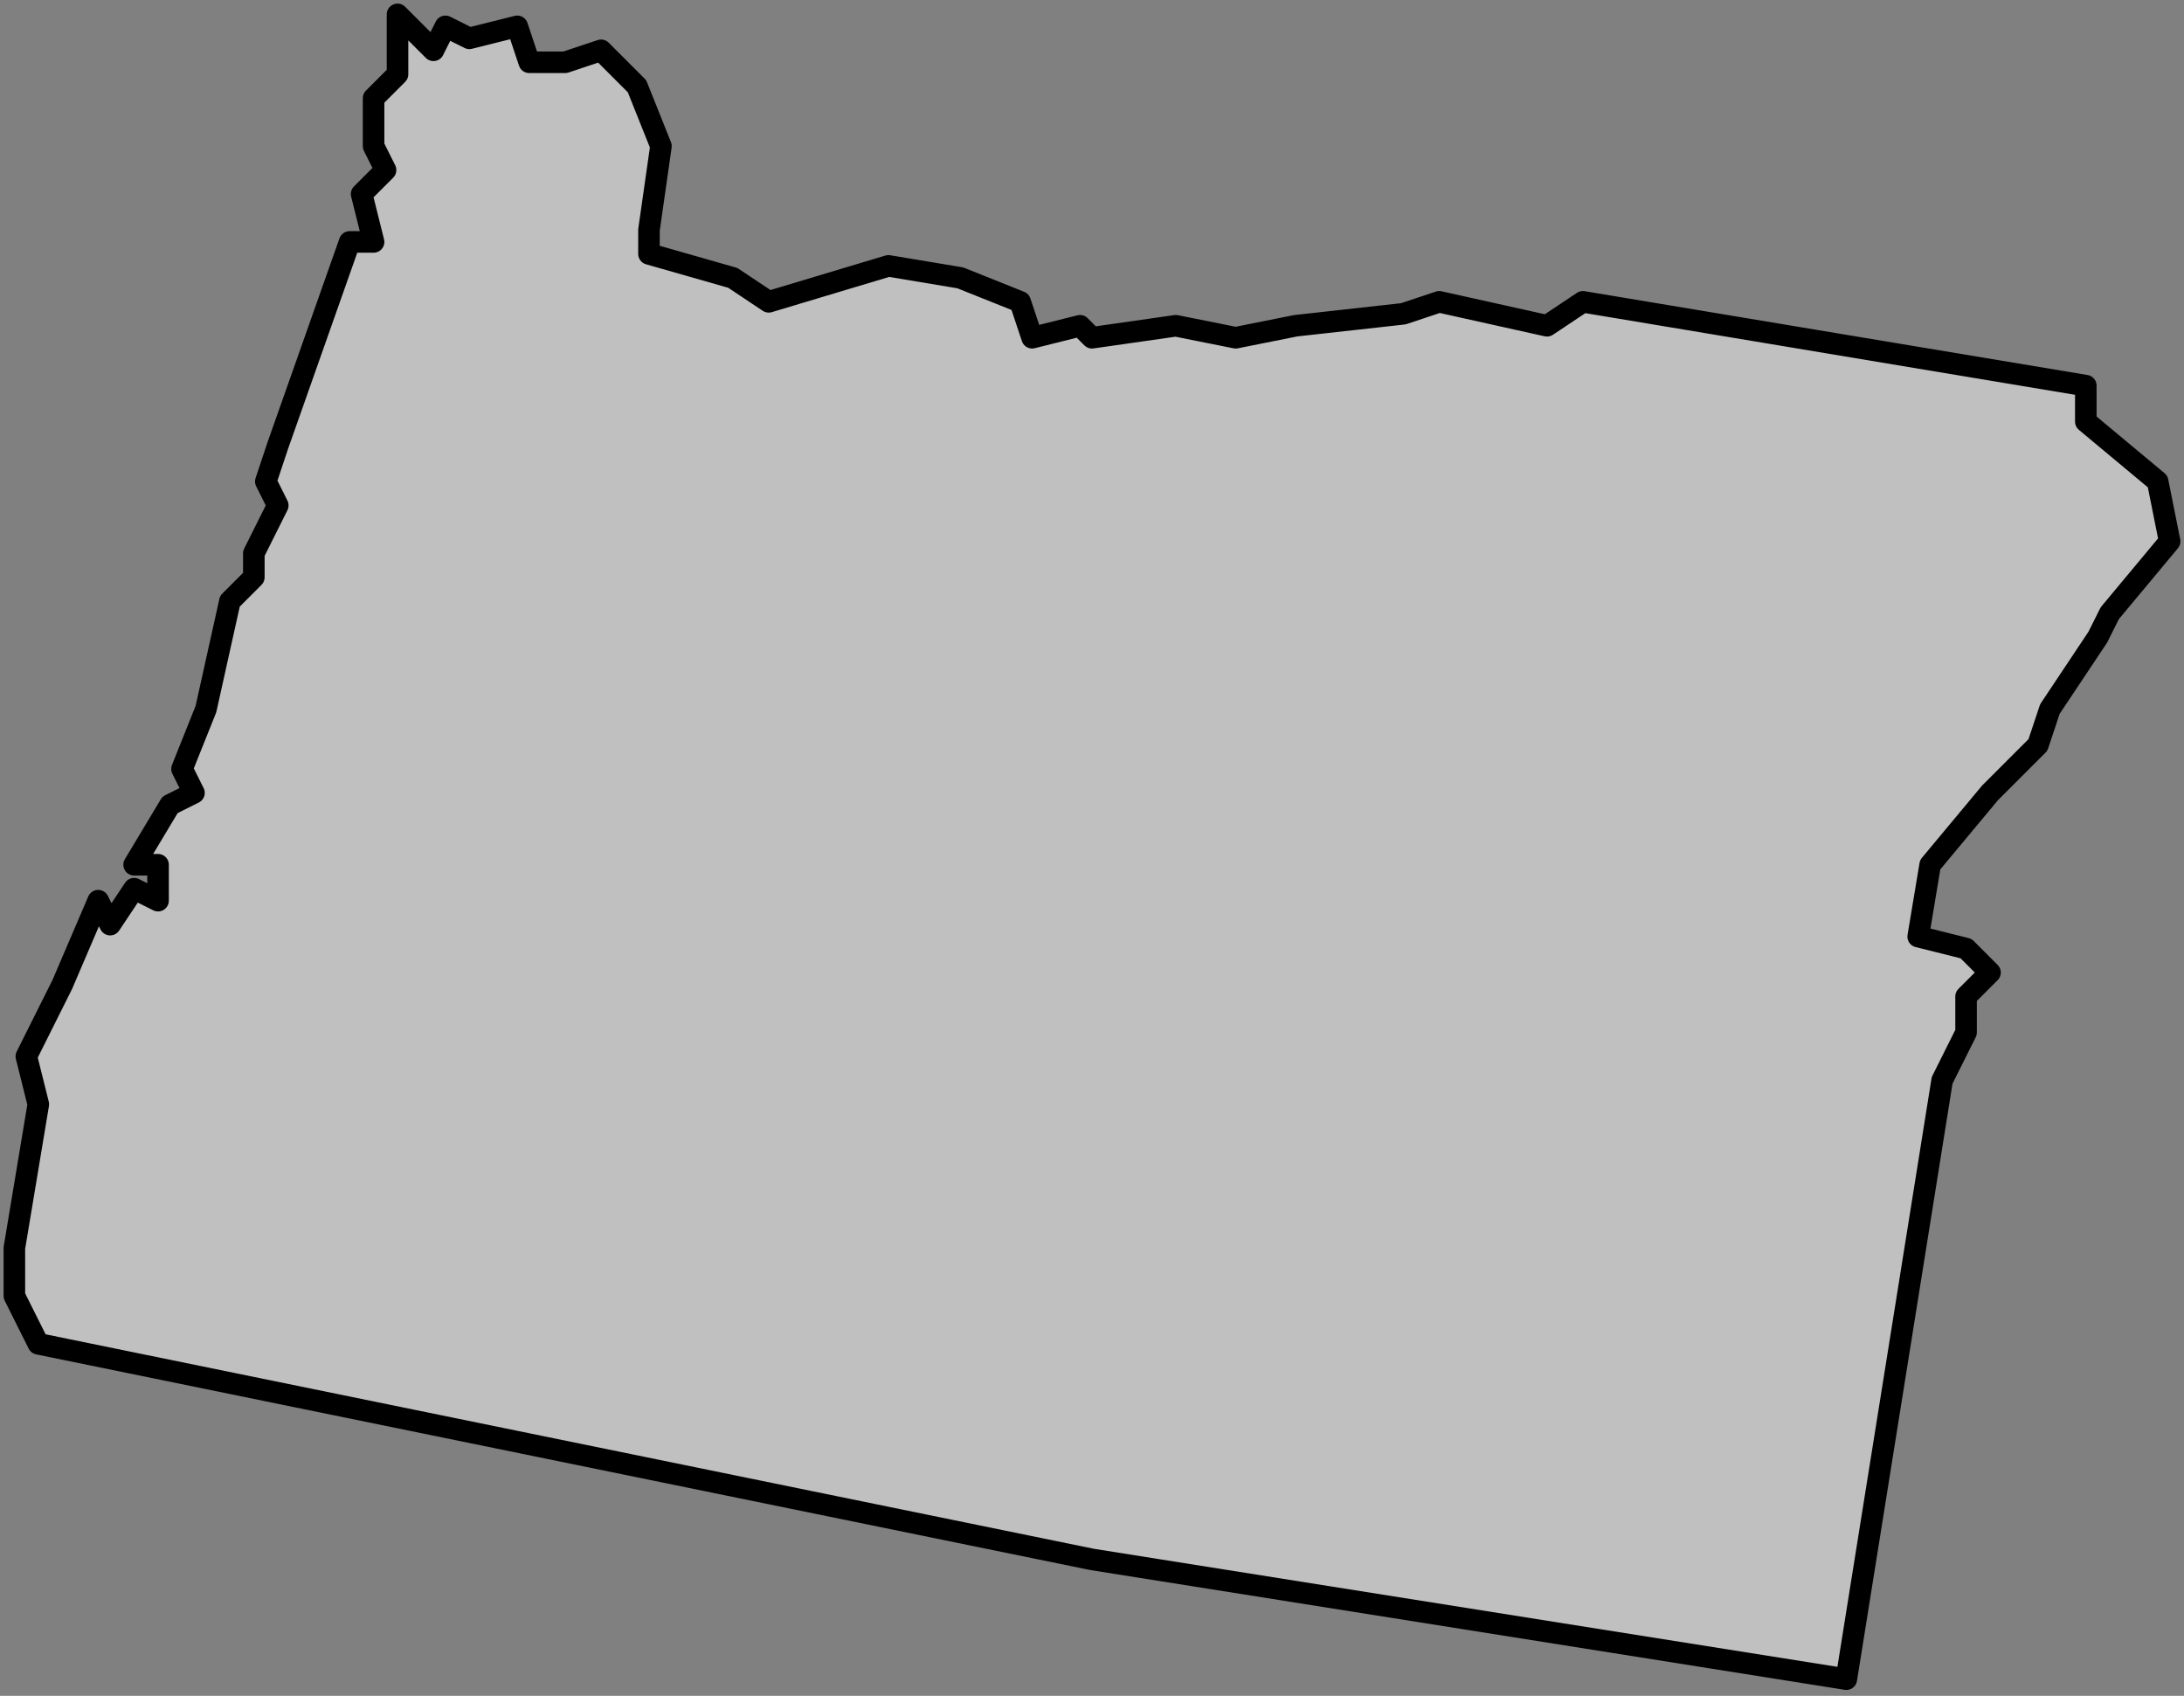 <svg width="304" height="236" viewBox="0 0 304 236" fill="none" xmlns="http://www.w3.org/2000/svg">
<rect x="0" y="0" width="304" height="236" fill="#808080" stroke="none"/>
<path fill-rule="evenodd" clip-rule="evenodd" d="M257 233.683L270.333 150.344L273.667 143.677V138.676L277 135.343L273.667 132.009L267 130.342L268.667 120.342L277 110.341L283.667 103.674L285.333 98.674L292 88.673L293.667 85.339L302 75.339L300.333 67.005L290.333 58.671V53.67L220.333 42.003L215.333 45.336L200.333 42.003L195.333 43.67L180.333 45.336L172 47.003L163.667 45.336L152 47.003L150.333 45.336L143.667 47.003L142 42.003L133.667 38.669L123.667 37.002L107 42.003L102 38.669L90.333 35.336V32.002L92 20.335L88.667 12.001L83.667 7L78.667 8.667H73.667L72 3.667L65.333 5.334L62 3.667L60.333 7L55.333 2V10.334L52 13.668V20.335L53.667 23.668L50.333 27.002L52 33.669H48.667L38.667 62.004L37 67.005L38.667 70.338L37 73.672L35.333 77.005V80.339L32 83.672L28.667 98.674L25.333 107.007L27 110.341L23.667 112.008L18.667 120.342H22V125.342L18.667 123.675L15.333 128.676L13.667 125.342L8.667 137.01L3.667 147.01L5.333 153.677L3.667 163.678L2 173.679V180.346L5.333 187.013L152 217.015L257 233.683Z" fill="white" fill-opacity="0.5" stroke="black" stroke-width="3" stroke-linecap="round" stroke-linejoin="round"/>
</svg>
